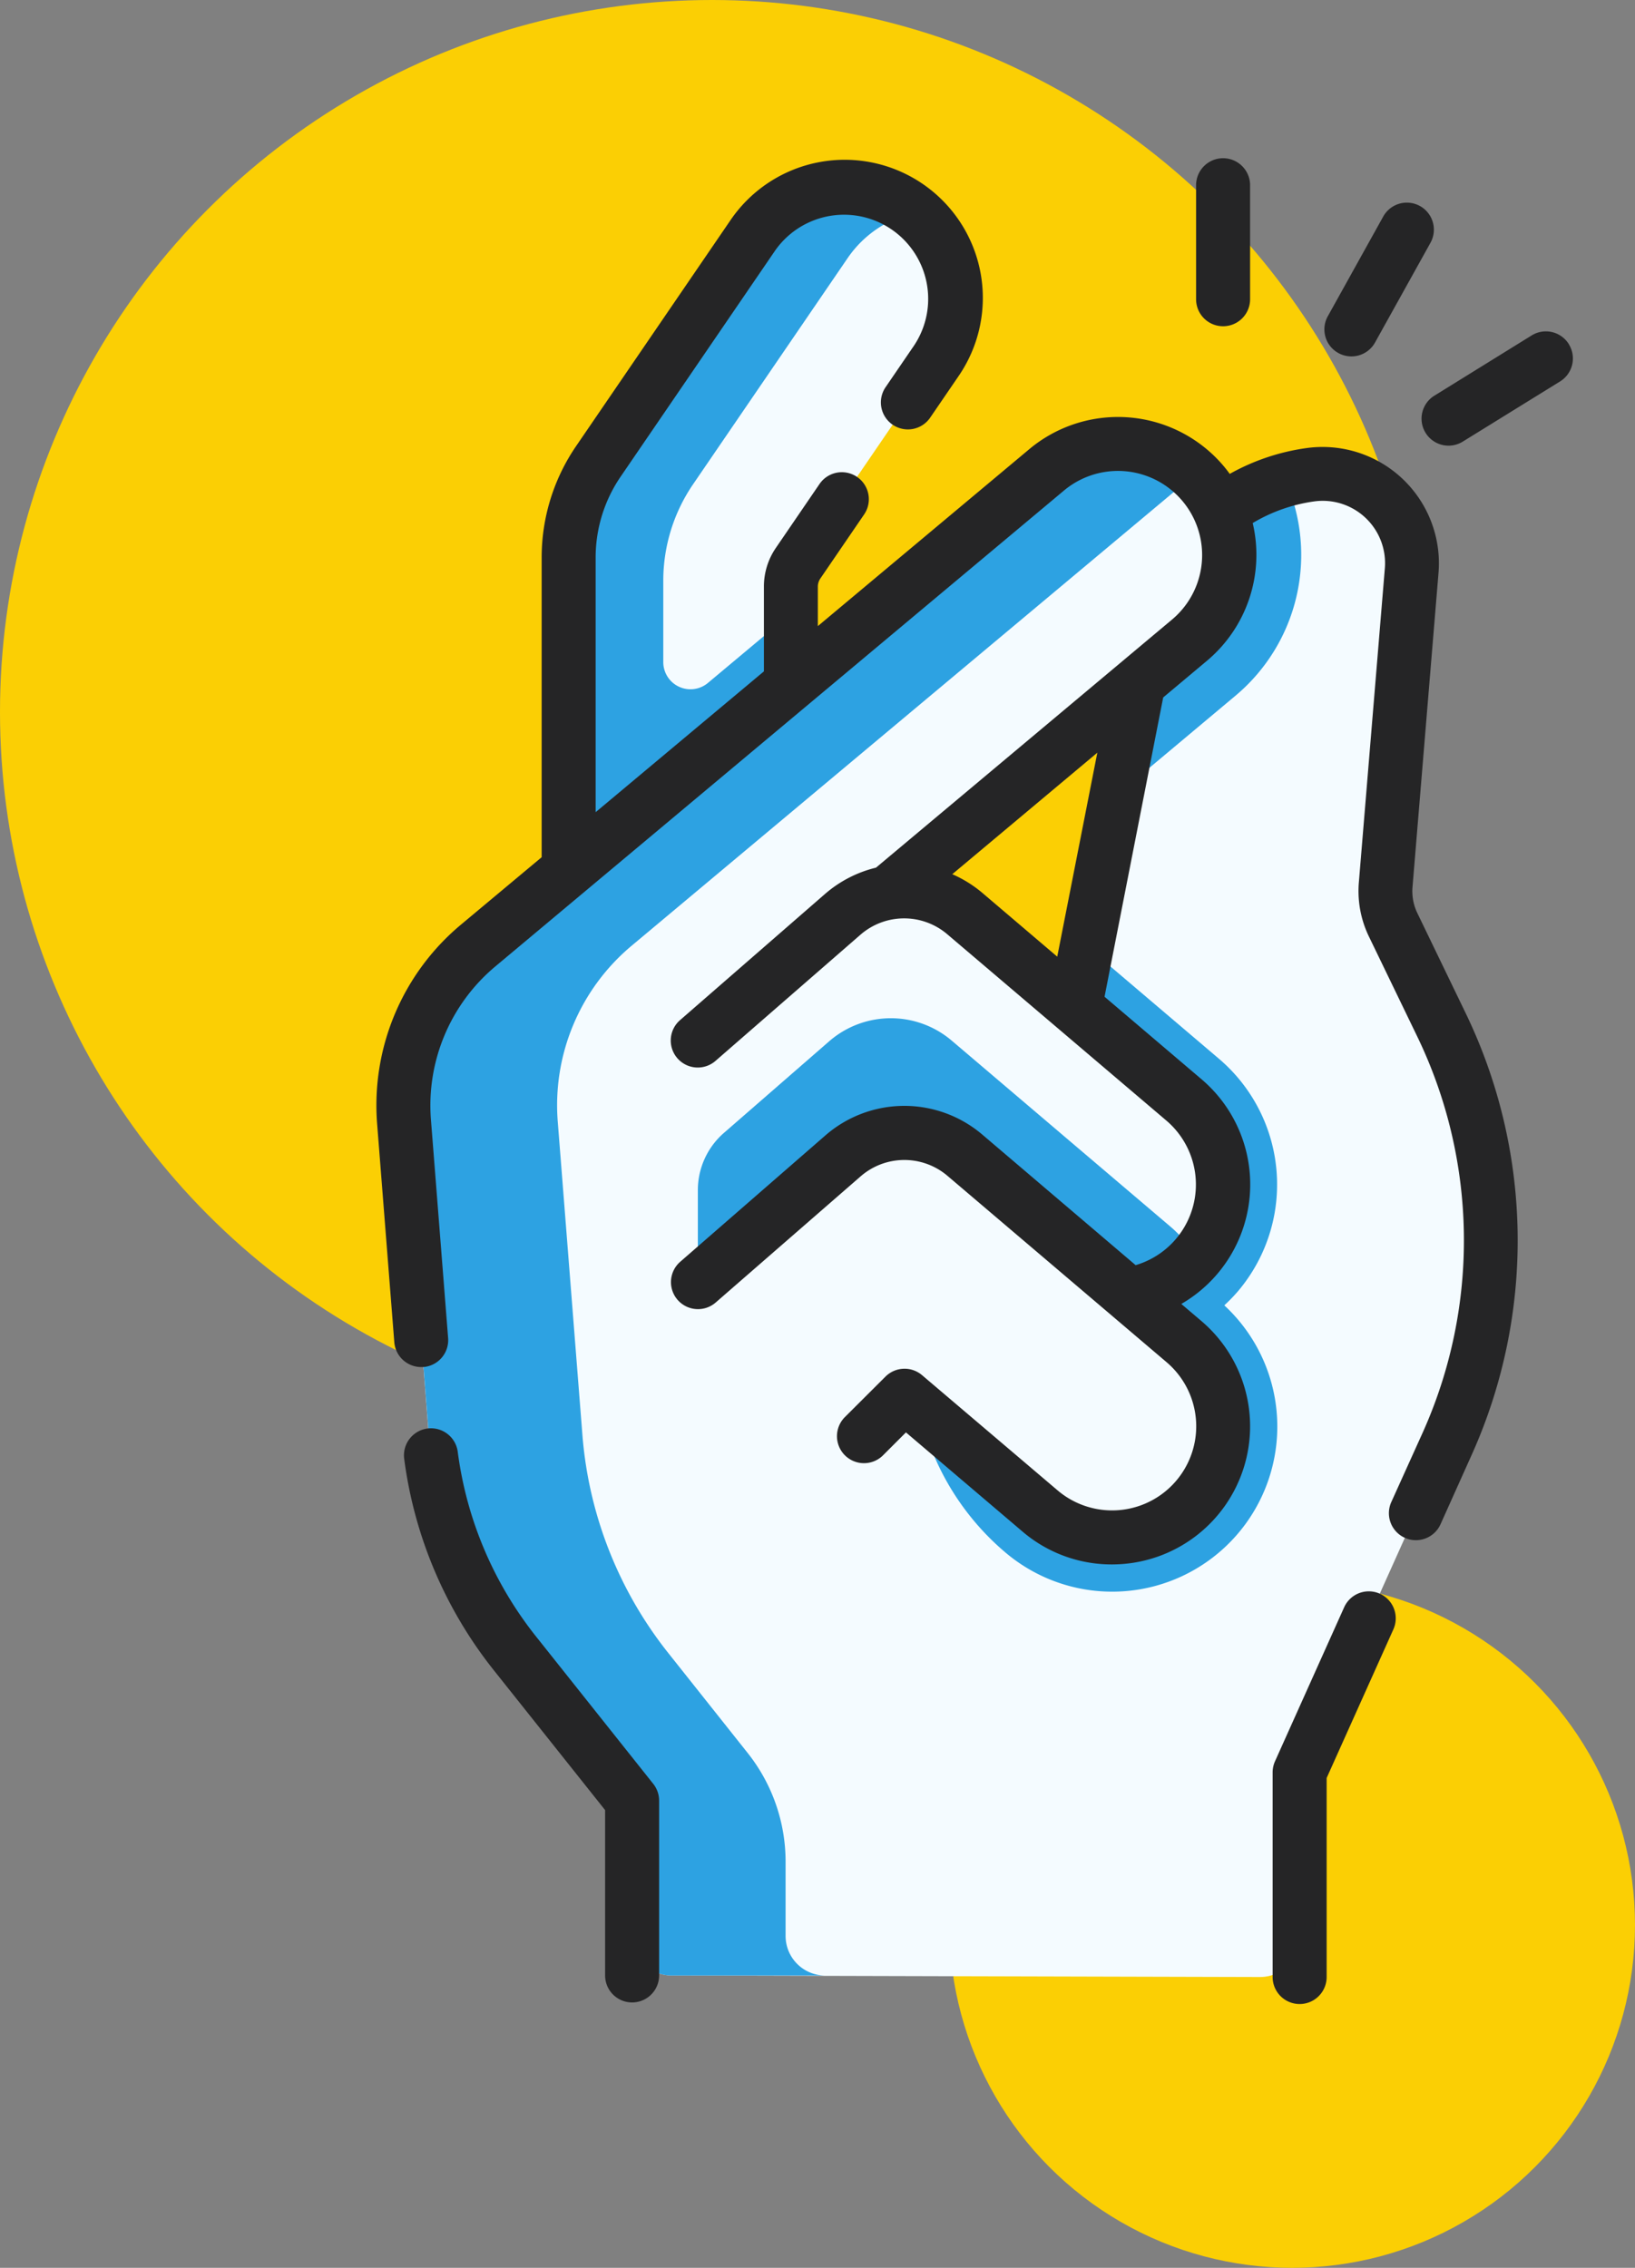 <svg xmlns="http://www.w3.org/2000/svg" width="62" height="86" viewBox="0 0 62 86">
  <rect x="0" y="0" width="62" height="86" fill="#808080" stroke="none"/>
  <g id="Group_930" data-name="Group 930" transform="translate(-758 -6416)">
    <circle id="Ellipse_36" data-name="Ellipse 36" cx="27" cy="27" r="27" transform="translate(758 6416)" fill="#fbcf04"/>
    <circle id="Ellipse_37" data-name="Ellipse 37" cx="13" cy="13" r="13" transform="translate(794 6476)" fill="#fbcf04"/>
    <g id="snap" transform="translate(682.064 6422)">
      <g id="Group_626" data-name="Group 626" transform="translate(91.237 1.084)">
        <path id="Path_3634" data-name="Path 3634" d="M152.016,26.786V23.092a1.577,1.577,0,0,1,.275-.89l5.242-7.672a4.214,4.214,0,0,0-6.959-4.755l-5.857,8.571A6.484,6.484,0,0,0,143.587,22v21.82l9.157-6.22Z" transform="translate(-137.324 -7.938)" fill="#f4fbff"/>
        <g id="Group_623" data-name="Group 623" transform="translate(0)">
          <g id="XMLID_148_">
            <g id="Group_618" data-name="Group 618" transform="translate(0 9.747)">
              <path id="Path_3635" data-name="Path 3635" d="M123.17,100.693l2.41-12.294-9.432,7.9.007.044a3.554,3.554,0,0,1,2.853.805Zm5.517-18.8.1-.044A7.2,7.2,0,0,1,132.1,80.5a3.387,3.387,0,0,1,3.836,3.636l-.986,11.914a2.942,2.942,0,0,0,.283,1.518l1.824,3.771a18.84,18.84,0,0,1,.225,15.917l-5.592,12.452v6.264a1.5,1.5,0,0,1-1.5,1.5l-22.315-.059a1.5,1.5,0,0,1-1.495-1.5v-5.133l-4.447-5.589a15.21,15.21,0,0,1-3.263-8.281l-.935-11.882a7.886,7.886,0,0,1,2.8-6.666L122.1,80.315a4.214,4.214,0,0,1,6.584,1.578Z" transform="translate(-97.711 -79.331)" fill="#f4fbff"/>
            </g>
            <g id="Group_619" data-name="Group 619" transform="translate(27.033 10.594)">
              <path id="Path_3636" data-name="Path 3636" d="M302.123,86.06a7.181,7.181,0,0,0-2.354,1.15l-.1.044a4.231,4.231,0,0,0-1.341-1.715l-1.886,8.321.12-.1-.835,4.262,4.527-3.793A6.961,6.961,0,0,0,302.123,86.06Z" transform="translate(-295.722 -85.538)" fill="#2da2e2"/>
            </g>
            <path id="Path_3637" data-name="Path 3637" d="M147.4,34.185l4.894-3.285-.277-4.115v-2.67l-3.149,2.636a1.031,1.031,0,0,1-1.693-.791V22.875a6.484,6.484,0,0,1,1.13-3.658l5.857-8.571a4.2,4.2,0,0,1,2.582-1.739c-.1-.082-.2-.161-.311-.235a4.214,4.214,0,0,0-5.857,1.1l-5.857,8.571A6.484,6.484,0,0,0,143.587,22V34.184H147.4Z" transform="translate(-137.324 -7.937)" fill="#2da2e2"/>
            <path id="Path_3638" data-name="Path 3638" d="M130.776,80.838a4.216,4.216,0,0,1-.523,5.937L118.883,96.3l.007.044a3.532,3.532,0,0,0-1.793.833l-5.487,4.776-10.731-.116a7.89,7.89,0,0,1,2.393-3.474l21.565-18.048a4.215,4.215,0,0,1,5.937.523Z" transform="translate(-100.447 -69.584)" fill="#f4fbff"/>
            <g id="Group_620" data-name="Group 620" transform="translate(0 9.747)">
              <path id="Path_3639" data-name="Path 3639" d="M113.695,137.415a1.5,1.5,0,0,1-1.495-1.5V133.1a6.631,6.631,0,0,0-1.442-4.128l-3-3.777a15.21,15.21,0,0,1-3.263-8.281l-.935-11.882a7.886,7.886,0,0,1,2.8-6.666l21.356-17.873a4.216,4.216,0,0,0-5.611-.175L100.537,98.365a7.886,7.886,0,0,0-2.8,6.666l.935,11.882a15.21,15.21,0,0,0,3.263,8.281l4.447,5.589v5.133a1.5,1.5,0,0,0,1.495,1.5h5.82Z" transform="translate(-97.711 -79.332)" fill="#2da2e2"/>
            </g>
            <g id="Group_622" data-name="Group 622" transform="translate(11.163 26.719)">
              <g id="XMLID_149_">
                <g id="Group_621" data-name="Group 621" transform="translate(8.17 0.017)">
                  <path id="Path_3640" data-name="Path 3640" d="M251.626,218.936a6.26,6.26,0,0,0-.712-8.827l-5.012-4.263-.452,2.3-4.163-3.541a3.546,3.546,0,0,0-1.963-.83V221.3a9.868,9.868,0,0,0,3.474,7.516,6.261,6.261,0,0,0,8.319-9.356A6.3,6.3,0,0,0,251.626,218.936Z" transform="translate(-239.325 -203.779)" fill="#2da2e2"/>
                </g>
                <path id="Path_3641" data-name="Path 3641" d="M199.4,214.77a4.217,4.217,0,0,1-3.543,4.16l-.022.026-6.219-5.289a3.561,3.561,0,0,0-4.646.027l-5.487,4.776V209.3l5.487-4.776a3.563,3.563,0,0,1,4.646-.027l4.163,3.541,4.137,3.518A4.2,4.2,0,0,1,199.4,214.77Z" transform="translate(-179.48 -203.651)" fill="#f4fbff"/>
                <path id="Path_3642" data-name="Path 3642" d="M198.36,247.952a4.194,4.194,0,0,0-.955-1.165l-4.137-3.518-4.163-3.541a3.563,3.563,0,0,0-4.646.027l-3.99,3.473a2.879,2.879,0,0,0-.989,2.172v3.489l5.487-4.776a3.561,3.561,0,0,1,4.646-.027l6.219,5.289.022-.026a4.2,4.2,0,0,0,2.505-1.4Z" transform="translate(-179.481 -234.07)" fill="#2da2e2"/>
              </g>
            </g>
          </g>
        </g>
        <g id="Group_625" data-name="Group 625" transform="translate(11.163 35.886)">
          <g id="XMLID_152_">
            <g id="Group_624" data-name="Group 624">
              <path id="Path_3643" data-name="Path 3643" d="M199.4,281.916a4.215,4.215,0,0,1-6.945,3.208l-5.137-4.37-1.525,1.525-6.309-5.832,5.487-4.776a3.561,3.561,0,0,1,4.646-.027l8.3,7.06A4.206,4.206,0,0,1,199.4,281.916Z" transform="translate(-179.48 -270.796)" fill="#f4fbff"/>
            </g>
          </g>
        </g>
      </g>
      <g id="Group_627" data-name="Group 627" transform="translate(90.213)">
        <path id="Path_3644" data-name="Path 3644" d="M129.683,29a1.909,1.909,0,0,1-.184-.988l.986-11.914a4.413,4.413,0,0,0-5-4.735,8.271,8.271,0,0,0-2.917.98c-.071-.1-.144-.193-.222-.287a5.244,5.244,0,0,0-7.379-.651l-8.018,6.71v-1.5a.551.551,0,0,1,.1-.312l1.663-2.434a1.024,1.024,0,0,0-1.691-1.155l-1.663,2.434a2.591,2.591,0,0,0-.454,1.468v3.215l-6.381,5.34V15.521a5.437,5.437,0,0,1,.952-3.08l5.857-8.571a3.191,3.191,0,0,1,5.269,3.6l-1.075,1.573a1.024,1.024,0,1,0,1.691,1.155l1.075-1.573a5.238,5.238,0,0,0-8.65-5.911l-5.857,8.571a7.478,7.478,0,0,0-1.309,4.236V26.879L93.4,29.449a8.927,8.927,0,0,0-3.164,7.532l.652,8.288a1.024,1.024,0,0,0,1.02.944q.04,0,.081,0a1.024,1.024,0,0,0,.94-1.1l-.652-8.288a6.875,6.875,0,0,1,2.437-5.8l21.566-18.049a3.191,3.191,0,1,1,4.1,4.891l-11.226,9.408a4.6,4.6,0,0,0-1.944,1.007l-5.487,4.776a1.024,1.024,0,1,0,1.345,1.545l5.487-4.776a2.523,2.523,0,0,1,3.311-.019l8.3,7.059A3.187,3.187,0,0,1,119,42.349L113.2,37.41a4.559,4.559,0,0,0-5.982.034l-5.487,4.776a1.024,1.024,0,1,0,1.345,1.545l5.487-4.776a2.523,2.523,0,0,1,3.311-.019l8.3,7.059a3.19,3.19,0,1,1-4.134,4.86L110.9,46.52a1.024,1.024,0,0,0-1.387.056L107.985,48.1a1.024,1.024,0,1,0,1.448,1.448l.857-.857,4.417,3.758a5.2,5.2,0,0,0,3.385,1.249c.143,0,.286-.006.43-.017a5.238,5.238,0,0,0,2.973-9.212l-.763-.649A5.235,5.235,0,0,0,121.5,35.3l-3.679-3.13,2.224-11.35,1.66-1.391a5.244,5.244,0,0,0,1.734-5.222,6.209,6.209,0,0,1,2.334-.821,2.364,2.364,0,0,1,2.677,2.537l-.986,11.914a3.958,3.958,0,0,0,.381,2.048l1.823,3.771a17.775,17.775,0,0,1,.213,15.052L128.7,51.321a1.024,1.024,0,1,0,1.868.839l1.172-2.611a19.818,19.818,0,0,0-.238-16.783ZM116.027,30.65,113.2,28.243a4.644,4.644,0,0,0-1.153-.72l5.5-4.608Z" transform="translate(-90.213 -0.372)" fill="#252526"/>
        <path id="Path_3645" data-name="Path 3645" d="M343.187,398.164a1.024,1.024,0,0,0-1.353.515l-2.622,5.84a1.023,1.023,0,0,0-.09.419V412.7a1.024,1.024,0,0,0,2.048,0v-7.547l2.532-5.64A1.024,1.024,0,0,0,343.187,398.164Z" transform="translate(-305.14 -343.728)" fill="#252526"/>
        <path id="Path_3646" data-name="Path 3646" d="M318.882,6.372a1.024,1.024,0,0,0,1.024-1.024V1.024a1.024,1.024,0,1,0-2.048,0V5.348A1.024,1.024,0,0,0,318.882,6.372Z" transform="translate(-286.779)" fill="#252526"/>
        <path id="Path_3647" data-name="Path 3647" d="M354.05,18.1a1.024,1.024,0,0,0,1.393-.4l2.1-3.778a1.024,1.024,0,0,0-1.789-1l-2.1,3.778A1.024,1.024,0,0,0,354.05,18.1Z" transform="translate(-317.577 -10.713)" fill="#252526"/>
        <path id="Path_3648" data-name="Path 3648" d="M386.164,48.587a1.024,1.024,0,0,0-1.41-.331l-3.676,2.277a1.024,1.024,0,1,0,1.078,1.741L385.833,50a1.024,1.024,0,0,0,.331-1.41Z" transform="translate(-340.95 -41.536)" fill="#252526"/>
        <path id="Path_3649" data-name="Path 3649" d="M102.85,360.664a14.192,14.192,0,0,1-2.966-7,1.024,1.024,0,1,0-2.031.265,16.239,16.239,0,0,0,3.394,8.013l4.225,5.309v6.27a1.024,1.024,0,1,0,2.048,0v-6.628a1.024,1.024,0,0,0-.223-.638Z" transform="translate(-96.803 -304.609)" fill="#252526"/>
      </g>
    </g>
  </g>
</svg>
